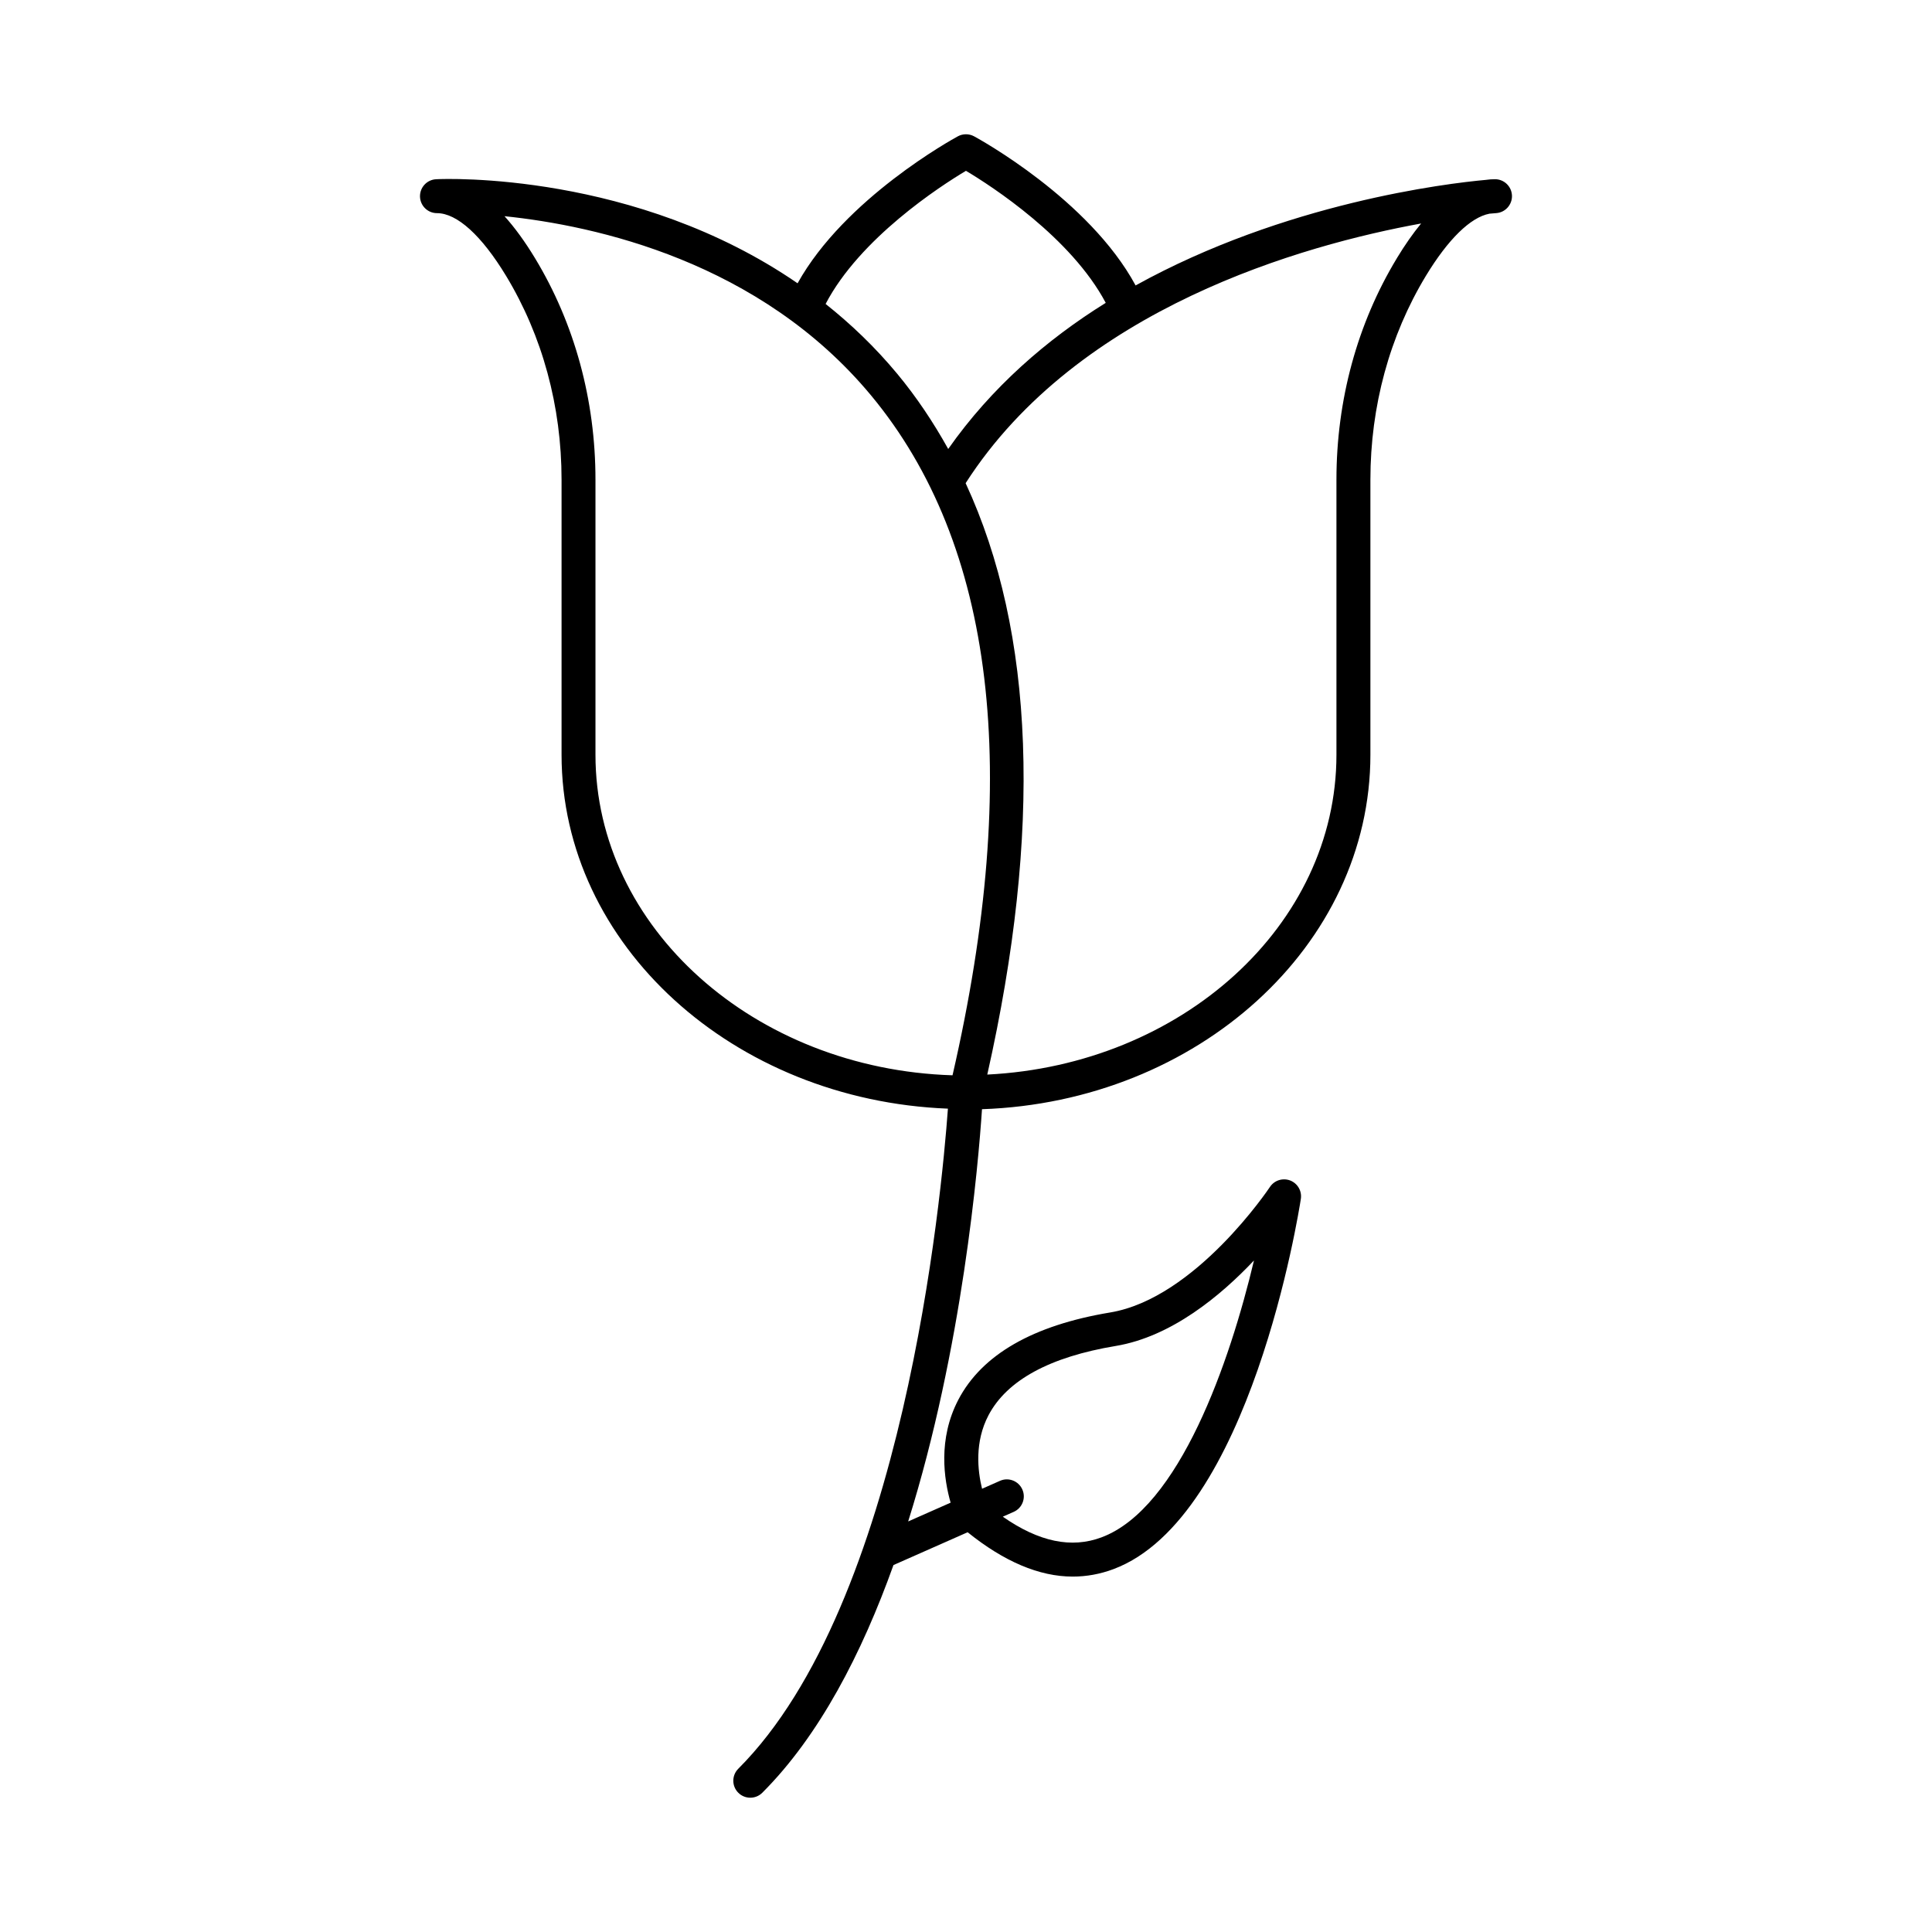<?xml version="1.0" encoding="UTF-8"?>
<!-- Uploaded to: SVG Repo, www.svgrepo.com, Generator: SVG Repo Mixer Tools -->
<svg fill="#000000" width="800px" height="800px" version="1.1" viewBox="144 144 512 512" xmlns="http://www.w3.org/2000/svg">
 <path d="m404.24 437.95c57.133-1.961 102.93-43.348 102.93-93.938v-72.895c0-19.453 5.086-38.121 14.707-54.016 5.914-9.742 11.824-15.508 16.844-16.473 1.082-0.098 1.688-0.148 1.766-0.148 2.418-0.156 4.277-2.215 4.199-4.641-0.086-2.426-2.074-4.348-4.5-4.348-0.824 0-1.645 0.062-2.461 0.184-10.293 0.926-53.207 6.066-92.781 27.969-12.336-22.82-41.5-38.812-42.809-39.523-1.336-0.719-2.953-0.719-4.289 0-1.293 0.703-29.973 16.438-42.48 38.953-42.977-29.566-93.266-27.719-95.777-27.574-2.441 0.113-4.34 2.152-4.289 4.594 0.062 2.441 2.055 4.394 4.5 4.394 5.305 0 11.816 5.902 18.309 16.613 9.621 15.895 14.707 34.562 14.707 54.016v72.895c0 50.418 45.52 91.574 102.39 93.793-1.684 23.215-11.742 131.11-55.555 174.93-1.758 1.758-1.758 4.606 0 6.359 0.879 0.883 2.031 1.32 3.184 1.32 1.148 0 2.301-0.438 3.18-1.316 15.137-15.137 26.391-36.957 34.762-60.34l19.656-8.695c9.609 7.738 18.938 11.75 27.848 11.75 3.672 0 7.273-0.66 10.797-1.977 36.266-13.574 49.129-94.668 49.656-98.109 0.324-2.09-0.852-4.121-2.828-4.887-1.961-0.746-4.199-0.051-5.367 1.723-0.191 0.289-19.707 29.492-42.328 33.254-20.461 3.398-34 11.176-40.246 23.133-5.453 10.434-3.801 21.125-2.043 27.273l-11.25 4.977c14.41-45.934 18.59-94.633 19.566-109.25zm1.73 81.094c4.894-9.277 16.234-15.445 33.719-18.352 14.742-2.453 27.797-13.301 36.629-22.66-6.352 26.754-19.75 65.656-40.398 73.379-7.977 2.992-16.598 1.203-26.168-5.473l2.887-1.277c2.277-1 3.305-3.664 2.293-5.93-0.992-2.266-3.672-3.312-5.93-2.293l-4.746 2.098c-1.188-4.844-2.008-12.426 1.715-19.492zm108.21-306.6c-10.473 17.289-16.008 37.578-16.008 58.672v72.895c0 45.219-41.027 82.207-92.531 84.762 14.535-64.621 12.598-117.14-5.738-156.73 29.832-46.461 89.582-63.152 120.71-68.816-2.16 2.625-4.312 5.699-6.438 9.215zm-114.19-23.176c6.812 4.055 27.887 17.715 37.043 34.992-15.668 9.742-30.293 22.418-41.746 38.723-3.941-7.082-8.391-13.754-13.492-19.902-5.914-7.129-12.328-13.23-19-18.531 9.07-17.387 30.344-31.203 37.195-35.281zm-98.184 154.74v-72.895c0-21.094-5.535-41.379-16.008-58.672-2.668-4.41-5.375-8.125-8.098-11.148 24.117 2.488 67.684 12 97.172 47.531 32.727 39.449 39.977 100.04 21.559 180.14-52.496-1.629-94.625-39.117-94.625-84.961z"/>
</svg>